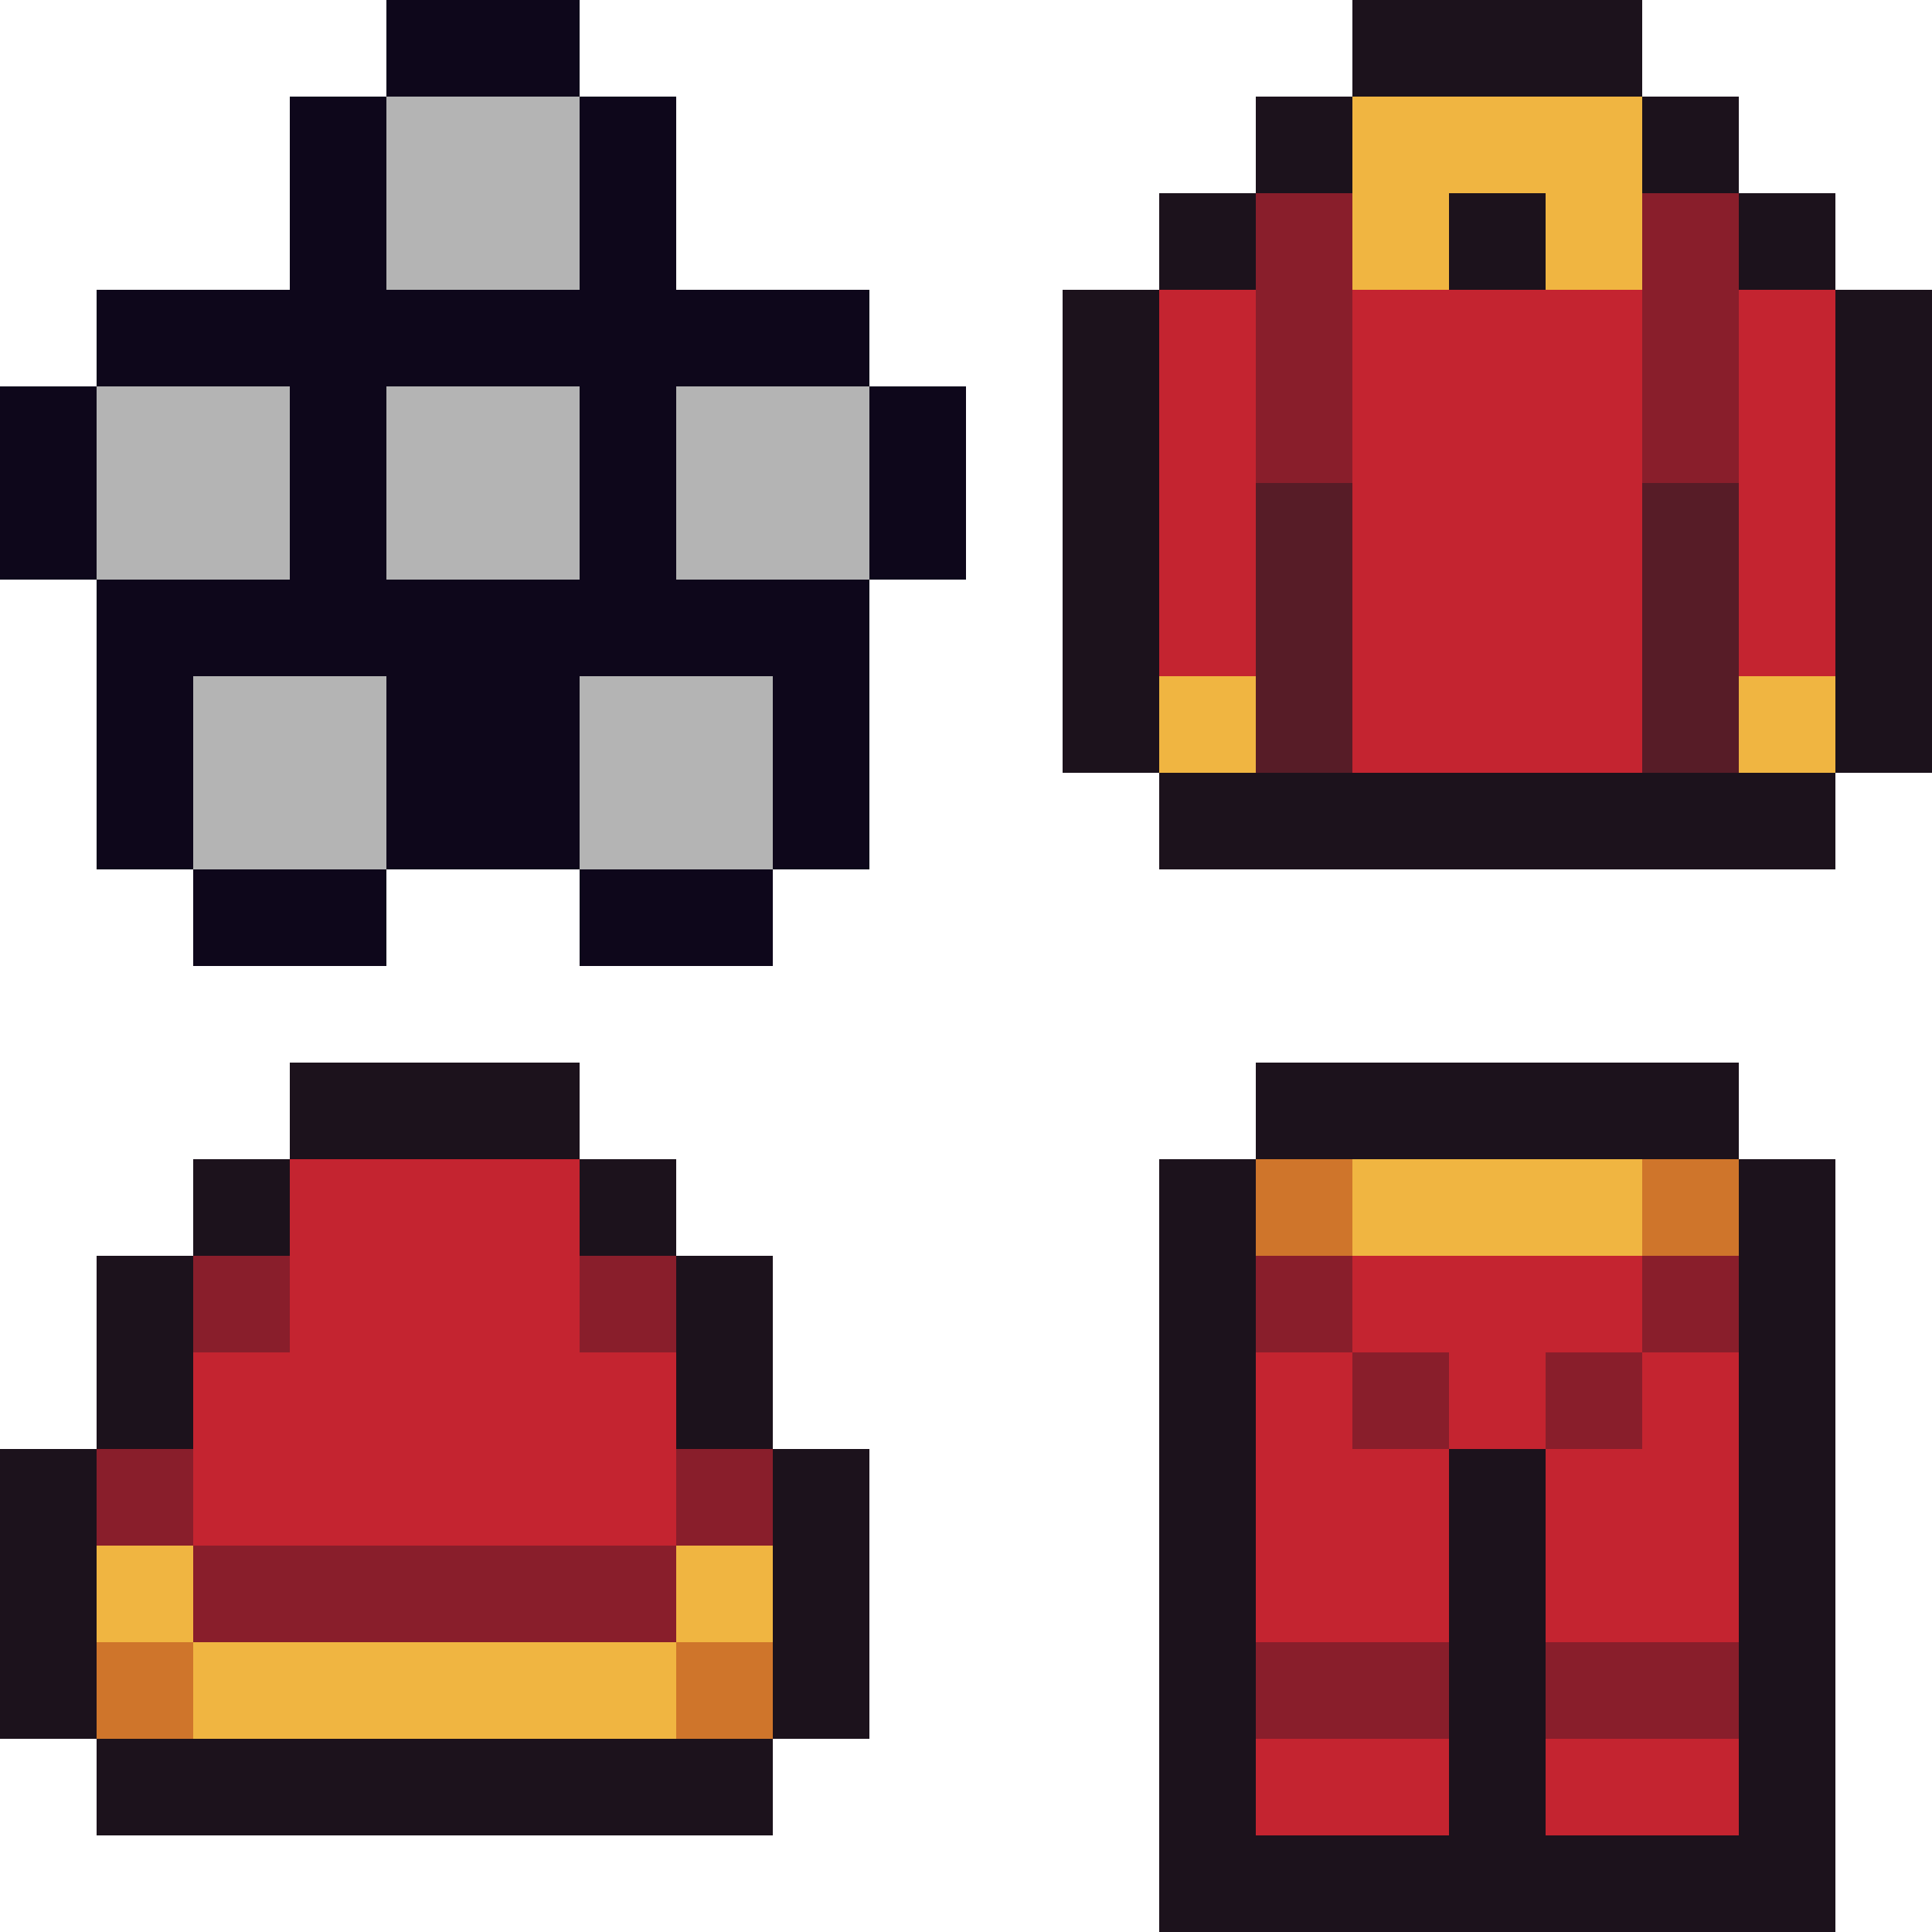 <svg xmlns="http://www.w3.org/2000/svg" viewBox="0 -0.5 20 20" shape-rendering="crispEdges">
<path stroke="#0e071b" d="M4 0h2M3 1h1M6 1h1M3 2h1M6 2h1M1 3h8M0 4h1M3 4h1M6 4h1M9 4h1M0 5h1M3 5h1M6 5h1M9 5h1M1 6h8M1 7h1M4 7h2M8 7h1M1 8h1M4 8h2M8 8h1M2 9h2M6 9h2" />
<path stroke="#1c121c" d="M14 0h3M13 1h1M17 1h1M12 2h1M15 2h1M18 2h1M11 3h1M19 3h1M11 4h1M19 4h1M11 5h1M19 5h1M11 6h1M19 6h1M11 7h1M19 7h1M12 8h7M3 11h3M13 11h5M2 12h1M6 12h1M12 12h1M18 12h1M1 13h1M7 13h1M12 13h1M18 13h1M1 14h1M7 14h1M12 14h1M18 14h1M0 15h1M8 15h1M12 15h1M15 15h1M18 15h1M0 16h1M8 16h1M12 16h1M15 16h1M18 16h1M0 17h1M8 17h1M12 17h1M15 17h1M18 17h1M1 18h7M12 18h1M15 18h1M18 18h1M12 19h7" />
<path stroke="#b4b4b4" d="M4 1h2M4 2h2M1 4h2M4 4h2M7 4h2M1 5h2M4 5h2M7 5h2M2 7h2M6 7h2M2 8h2M6 8h2" />
<path stroke="#f0b541" d="M14 1h3M14 2h1M16 2h1M12 7h1M18 7h1M14 12h3M1 16h1M7 16h1M2 17h5" />
<path stroke="#891e2b" d="M13 2h1M17 2h1M13 3h1M17 3h1M13 4h1M17 4h1M2 13h1M6 13h1M13 13h1M17 13h1M14 14h1M16 14h1M1 15h1M7 15h1M2 16h5M13 17h2M16 17h2" />
<path stroke="#c42430" d="M12 3h1M14 3h3M18 3h1M12 4h1M14 4h3M18 4h1M12 5h1M14 5h3M18 5h1M12 6h1M14 6h3M18 6h1M14 7h3M3 12h3M3 13h3M14 13h3M2 14h5M13 14h1M15 14h1M17 14h1M2 15h5M13 15h2M16 15h2M13 16h2M16 16h2M13 18h2M16 18h2" />
<path stroke="#571c27" d="M13 5h1M17 5h1M13 6h1M17 6h1M13 7h1M17 7h1" />
<path stroke="#cf752b" d="M13 12h1M17 12h1M1 17h1M7 17h1" />
</svg>